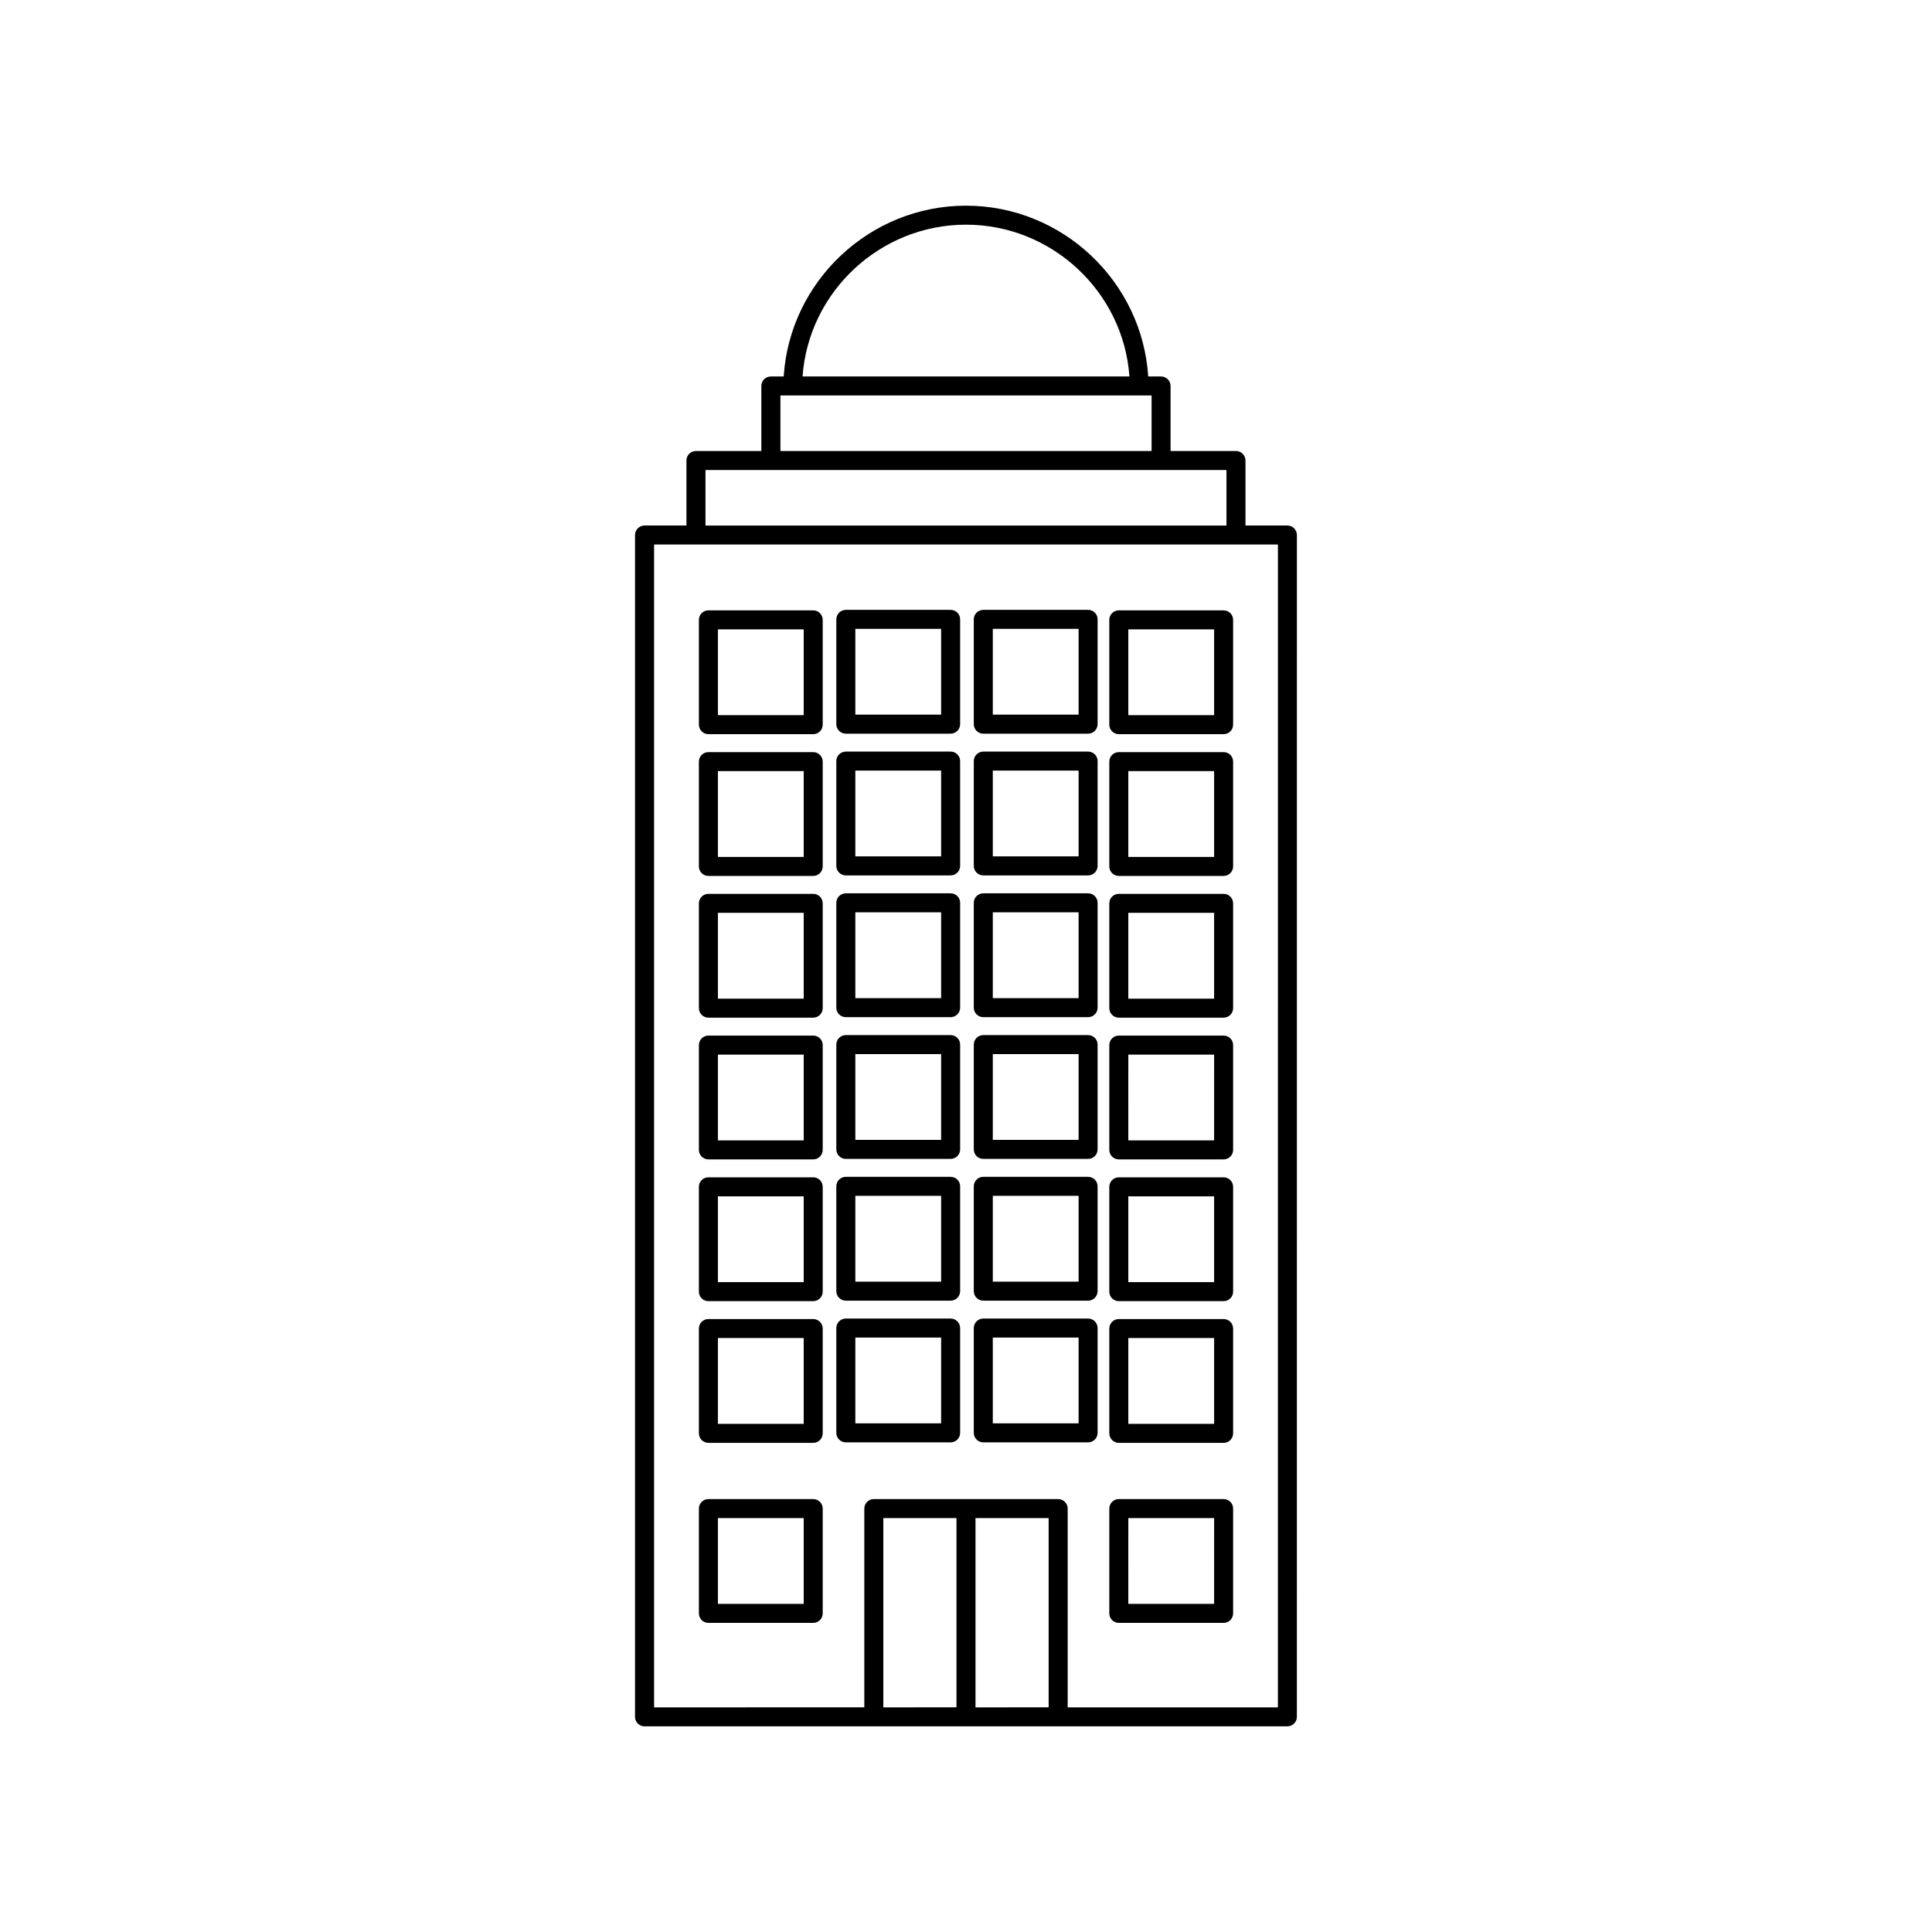 <?xml version="1.0" encoding="UTF-8"?>
<!-- The Best Svg Icon site in the world: iconSvg.co, Visit us! https://iconsvg.co -->
<svg fill="#000000" width="800px" height="800px" version="1.1" viewBox="144 144 512 512" xmlns="http://www.w3.org/2000/svg">
 <g>
  <path d="m485.17 283.27h-11.105v-17.234c0-1.391-1.129-2.519-2.519-2.519h-17.336v-17.23c0-1.391-1.129-2.519-2.519-2.519h-3.402c-1.613-25.172-22.738-45.262-48.301-45.262s-46.691 20.094-48.301 45.262h-3.402c-1.391 0-2.519 1.129-2.519 2.519v17.23h-17.336c-1.391 0-2.519 1.129-2.519 2.519v17.234h-11.105c-1.391 0-2.519 1.129-2.519 2.519v313.19c0 1.391 1.129 2.519 2.519 2.519h170.36c1.391 0 2.519-1.129 2.519-2.519l0.008-313.19c0.004-1.391-1.121-2.519-2.516-2.519zm-85.172-79.727c22.801 0 41.719 17.82 43.312 40.223h-86.621c1.586-22.402 20.504-40.223 43.309-40.223zm-49.18 45.262h98.363v14.711h-98.363zm-19.859 19.75h138.07v14.715h-138.07zm47.133 327.91v-50.156h19.387v50.152zm24.422 0v-50.156h19.391v50.152zm80.137 0h-55.703v-52.676c0-1.391-1.129-2.519-2.519-2.519h-48.855c-1.391 0-2.519 1.129-2.519 2.519v52.672l-55.711 0.004v-308.16h165.32l-0.004 308.16z"/>
  <path d="m359.51 305.75h-27.777c-1.391 0-2.519 1.129-2.519 2.519v27.773c0 1.391 1.129 2.519 2.519 2.519h27.773c1.391 0 2.519-1.129 2.519-2.519v-27.773c0.004-1.391-1.125-2.519-2.516-2.519zm-2.519 27.777h-22.738v-22.738h22.738z"/>
  <path d="m395.93 305.62h-27.777c-1.391 0-2.519 1.129-2.519 2.519v27.773c0 1.391 1.129 2.519 2.519 2.519h27.773c1.391 0 2.519-1.129 2.519-2.519v-27.773c0.004-1.398-1.125-2.519-2.516-2.519zm-2.519 27.77h-22.738v-22.738h22.738z"/>
  <path d="m432.36 305.62h-27.777c-1.391 0-2.519 1.129-2.519 2.519v27.773c0 1.391 1.129 2.519 2.519 2.519h27.773c1.391 0 2.519-1.129 2.519-2.519v-27.773c0.004-1.398-1.125-2.519-2.516-2.519zm-2.519 27.77h-22.738v-22.738h22.738z"/>
  <path d="m468.27 305.75h-27.773c-1.391 0-2.519 1.129-2.519 2.519v27.773c0 1.391 1.129 2.519 2.519 2.519h27.773c1.391 0 2.519-1.129 2.519-2.519v-27.773c0-1.391-1.129-2.519-2.519-2.519zm-2.519 27.777h-22.738v-22.738h22.738z"/>
  <path d="m359.51 343.32h-27.777c-1.391 0-2.519 1.129-2.519 2.519v27.773c0 1.391 1.129 2.519 2.519 2.519h27.773c1.391 0 2.519-1.129 2.519-2.519v-27.773c0.004-1.391-1.125-2.519-2.516-2.519zm-2.519 27.773h-22.738v-22.738h22.738z"/>
  <path d="m395.93 343.18h-27.777c-1.391 0-2.519 1.129-2.519 2.519v27.773c0 1.391 1.129 2.519 2.519 2.519h27.773c1.391 0 2.519-1.129 2.519-2.519v-27.773c0.004-1.395-1.125-2.519-2.516-2.519zm-2.519 27.77h-22.738v-22.738h22.738z"/>
  <path d="m432.36 343.18h-27.777c-1.391 0-2.519 1.129-2.519 2.519v27.773c0 1.391 1.129 2.519 2.519 2.519h27.773c1.391 0 2.519-1.129 2.519-2.519v-27.773c0.004-1.395-1.125-2.519-2.516-2.519zm-2.519 27.77h-22.738v-22.738h22.738z"/>
  <path d="m468.27 343.32h-27.773c-1.391 0-2.519 1.129-2.519 2.519v27.773c0 1.391 1.129 2.519 2.519 2.519h27.773c1.391 0 2.519-1.129 2.519-2.519v-27.773c0-1.391-1.129-2.519-2.519-2.519zm-2.519 27.773h-22.738v-22.738h22.738z"/>
  <path d="m359.51 380.88h-27.777c-1.391 0-2.519 1.129-2.519 2.519v27.773c0 1.391 1.129 2.519 2.519 2.519h27.773c1.391 0 2.519-1.129 2.519-2.519v-27.773c0.004-1.391-1.125-2.519-2.516-2.519zm-2.519 27.773h-22.738v-22.738h22.738z"/>
  <path d="m395.93 380.74h-27.777c-1.391 0-2.519 1.129-2.519 2.519v27.781c0 1.391 1.129 2.519 2.519 2.519h27.773c1.391 0 2.519-1.129 2.519-2.519v-27.781c0.004-1.395-1.125-2.519-2.516-2.519zm-2.519 27.777h-22.738v-22.742h22.738z"/>
  <path d="m432.36 380.74h-27.777c-1.391 0-2.519 1.129-2.519 2.519v27.781c0 1.391 1.129 2.519 2.519 2.519h27.773c1.391 0 2.519-1.129 2.519-2.519v-27.781c0.004-1.395-1.125-2.519-2.516-2.519zm-2.519 27.777h-22.738v-22.742h22.738z"/>
  <path d="m468.27 380.88h-27.773c-1.391 0-2.519 1.129-2.519 2.519v27.773c0 1.391 1.129 2.519 2.519 2.519h27.773c1.391 0 2.519-1.129 2.519-2.519v-27.773c0-1.391-1.129-2.519-2.519-2.519zm-2.519 27.773h-22.738v-22.738h22.738z"/>
  <path d="m359.51 418.44h-27.777c-1.391 0-2.519 1.129-2.519 2.519v27.773c0 1.391 1.129 2.519 2.519 2.519h27.773c1.391 0 2.519-1.129 2.519-2.519l0.004-27.773c0-1.391-1.129-2.519-2.519-2.519zm-2.519 27.777h-22.738v-22.738h22.738z"/>
  <path d="m395.93 418.31h-27.777c-1.391 0-2.519 1.129-2.519 2.519v27.773c0 1.391 1.129 2.519 2.519 2.519h27.773c1.391 0 2.519-1.129 2.519-2.519v-27.773c0.004-1.398-1.125-2.519-2.516-2.519zm-2.519 27.77h-22.738v-22.738h22.738z"/>
  <path d="m432.36 418.31h-27.777c-1.391 0-2.519 1.129-2.519 2.519v27.773c0 1.391 1.129 2.519 2.519 2.519h27.773c1.391 0 2.519-1.129 2.519-2.519v-27.773c0.004-1.398-1.125-2.519-2.516-2.519zm-2.519 27.77h-22.738v-22.738h22.738z"/>
  <path d="m468.27 418.44h-27.773c-1.391 0-2.519 1.129-2.519 2.519v27.773c0 1.391 1.129 2.519 2.519 2.519h27.773c1.391 0 2.519-1.129 2.519-2.519v-27.773c0-1.391-1.129-2.519-2.519-2.519zm-2.519 27.777h-22.738l0.004-22.738h22.738z"/>
  <path d="m359.51 456h-27.777c-1.391 0-2.519 1.129-2.519 2.519v27.781c0 1.391 1.129 2.519 2.519 2.519h27.773c1.391 0 2.519-1.129 2.519-2.519v-27.781c0.004-1.391-1.125-2.519-2.516-2.519zm-2.519 27.781h-22.738v-22.742h22.738z"/>
  <path d="m395.93 455.87h-27.777c-1.391 0-2.519 1.129-2.519 2.519v27.781c0 1.391 1.129 2.519 2.519 2.519h27.773c1.391 0 2.519-1.129 2.519-2.519v-27.781c0.004-1.391-1.125-2.519-2.516-2.519zm-2.519 27.777h-22.738v-22.742h22.738z"/>
  <path d="m432.36 455.87h-27.777c-1.391 0-2.519 1.129-2.519 2.519v27.781c0 1.391 1.129 2.519 2.519 2.519h27.773c1.391 0 2.519-1.129 2.519-2.519v-27.781c0.004-1.391-1.125-2.519-2.516-2.519zm-2.519 27.777h-22.738v-22.742h22.738z"/>
  <path d="m468.27 456h-27.773c-1.391 0-2.519 1.129-2.519 2.519v27.781c0 1.391 1.129 2.519 2.519 2.519h27.773c1.391 0 2.519-1.129 2.519-2.519v-27.781c0-1.391-1.129-2.519-2.519-2.519zm-2.519 27.781h-22.738v-22.742h22.738z"/>
  <path d="m359.51 493.56h-27.777c-1.391 0-2.519 1.129-2.519 2.519v27.773c0 1.391 1.129 2.519 2.519 2.519h27.773c1.391 0 2.519-1.129 2.519-2.519v-27.773c0.004-1.391-1.125-2.519-2.516-2.519zm-2.519 27.773h-22.738v-22.738h22.738z"/>
  <path d="m359.51 541.27h-27.777c-1.391 0-2.519 1.129-2.519 2.519v27.773c0 1.391 1.129 2.519 2.519 2.519h27.773c1.391 0 2.519-1.129 2.519-2.519l0.004-27.773c0-1.391-1.129-2.519-2.519-2.519zm-2.519 27.777h-22.738v-22.738h22.738z"/>
  <path d="m395.93 493.43h-27.777c-1.391 0-2.519 1.129-2.519 2.519v27.773c0 1.391 1.129 2.519 2.519 2.519h27.773c1.391 0 2.519-1.129 2.519-2.519v-27.773c0.004-1.391-1.125-2.519-2.516-2.519zm-2.519 27.773h-22.738v-22.738h22.738z"/>
  <path d="m432.36 493.43h-27.777c-1.391 0-2.519 1.129-2.519 2.519v27.773c0 1.391 1.129 2.519 2.519 2.519h27.773c1.391 0 2.519-1.129 2.519-2.519v-27.773c0.004-1.391-1.125-2.519-2.516-2.519zm-2.519 27.773h-22.738v-22.738h22.738z"/>
  <path d="m468.27 493.56h-27.773c-1.391 0-2.519 1.129-2.519 2.519v27.773c0 1.391 1.129 2.519 2.519 2.519h27.773c1.391 0 2.519-1.129 2.519-2.519v-27.773c0-1.391-1.129-2.519-2.519-2.519zm-2.519 27.773h-22.738v-22.738h22.738z"/>
  <path d="m468.27 541.27h-27.773c-1.391 0-2.519 1.129-2.519 2.519v27.773c0 1.391 1.129 2.519 2.519 2.519h27.773c1.391 0 2.519-1.129 2.519-2.519v-27.773c0-1.391-1.129-2.519-2.519-2.519zm-2.519 27.777h-22.738l0.004-22.738h22.738z"/>
 </g>
</svg>